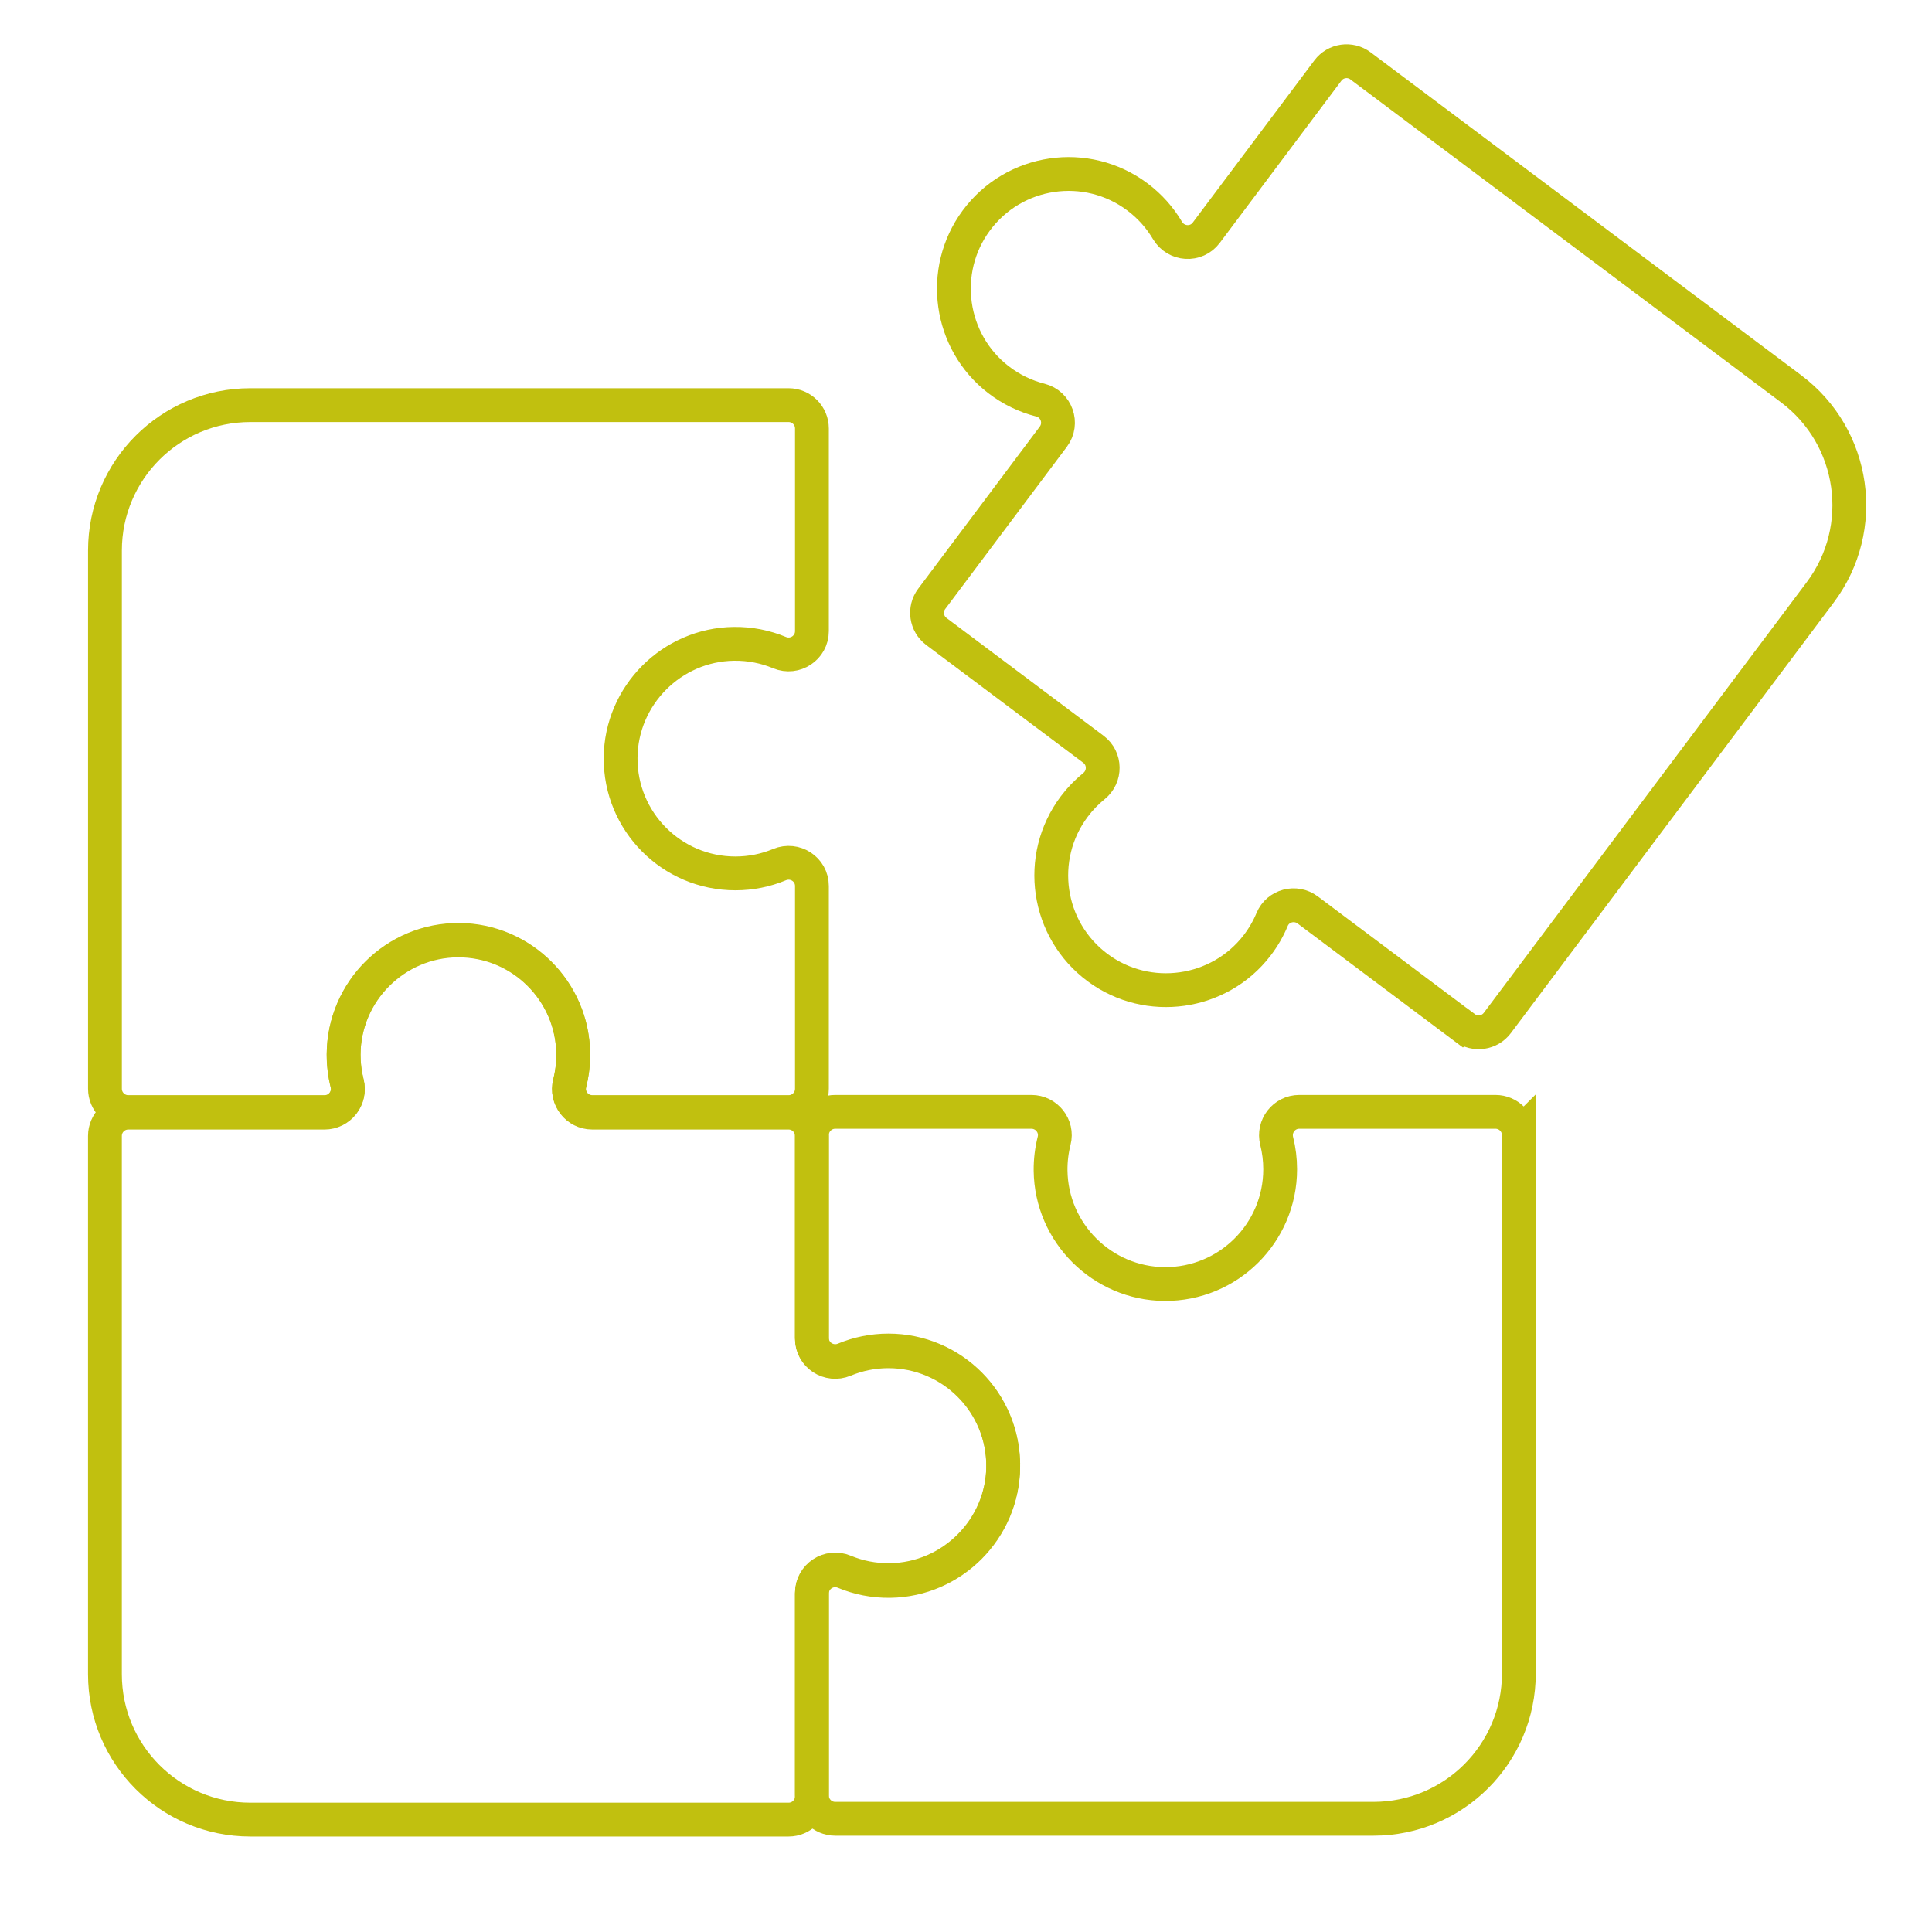 <svg xmlns="http://www.w3.org/2000/svg" id="Capa_1" data-name="Capa 1" viewBox="0 0 800 800"><path d="M628.93,470.05v222.87c0,33.25-26.95,60.2-60.2,60.2h-222.87c-5.34,0-9.67-4.33-9.67-9.67v-83.89c0-6.92,7.04-11.57,13.42-8.91,5.81,2.42,12.21,3.72,18.91,3.63,25.75-.34,46.7-21.42,46.89-47.17.19-26.42-21.16-47.89-47.53-47.89-6.47,0-12.63,1.29-18.25,3.63-6.39,2.66-13.44-1.93-13.44-8.85v-83.94c0-5.34,4.33-9.67,9.67-9.67h81.21c6.28,0,10.98,5.9,9.42,11.99-1,3.94-1.51,8.07-1.47,12.33.29,25.79,21.38,46.79,47.18,46.98,26.42.19,47.89-21.16,47.89-47.53,0-4.02-.5-7.93-1.44-11.66-1.55-6.14,3.03-12.11,9.36-12.11h81.24c5.34,0,9.67,4.33,9.67,9.67Z" style="fill: none; stroke: #c1c00f; stroke-linecap: round; stroke-miterlimit: 10; stroke-width: 14px;"></path><path d="M43.46,450.83v-222.87c0-33.25,26.95-60.2,60.2-60.2h222.87c5.34,0,9.67,4.33,9.67,9.67v83.89c0,6.92-7.04,11.57-13.42,8.91-5.81-2.42-12.21-3.72-18.91-3.63-25.75.34-46.7,21.42-46.89,47.17-.19,26.42,21.16,47.89,47.53,47.89,6.47,0,12.63-1.29,18.25-3.63,6.39-2.66,13.44,1.93,13.44,8.85v83.94c0,5.34-4.33,9.67-9.67,9.67h-81.21c-6.28,0-10.98-5.9-9.42-11.99,1-3.94,1.51-8.07,1.47-12.33-.29-25.79-21.38-46.79-47.18-46.98-26.42-.19-47.89,21.16-47.89,47.53,0,4.02.5,7.93,1.44,11.66,1.55,6.14-3.03,12.11-9.36,12.11H53.13c-5.34,0-9.67-4.33-9.67-9.67Z" style="fill: none; stroke: #c1c00f; stroke-linecap: round; stroke-miterlimit: 10; stroke-width: 14px;"></path><path d="M415.41,607.45c-.19,25.75-21.13,46.83-46.89,47.17-6.72.09-13.12-1.22-18.94-3.64-6.37-2.66-13.39,1.99-13.39,8.89v83.94c0,5.33-4.32,9.65-9.65,9.65H103.65c-33.25,0-60.2-26.95-60.2-60.2v-222.89c0-5.33,4.32-9.65,9.65-9.65h81.23c6.29,0,10.98-5.9,9.42-11.99-1-3.94-1.51-8.07-1.47-12.33.29-25.79,21.39-46.79,47.18-46.98,26.42-.19,47.89,21.16,47.89,47.53,0,4.03-.5,7.95-1.45,11.68-1.55,6.13,3.02,12.08,9.34,12.08h81.29c5.33,0,9.65,4.32,9.65,9.65v83.96c0,6.92,7.05,11.51,13.44,8.85,5.62-2.34,11.79-3.63,18.25-3.63,26.37,0,47.72,21.47,47.53,47.89Z" style="fill: none; stroke: #c1c00f; stroke-linecap: round; stroke-miterlimit: 10; stroke-width: 14px;"></path><path d="M606.48,425.53l-64.99-48.73c-5.03-3.77-12.32-1.86-14.73,3.94-1.56,3.75-3.63,7.36-6.22,10.74-15.71,20.46-45.18,24.6-65.93,9.28-21.25-15.69-25.62-45.66-9.8-66.76,2.42-3.23,5.17-6.06,8.17-8.48,4.91-3.97,4.83-11.48-.22-15.27l-65.03-48.77c-4.26-3.2-5.13-9.25-1.93-13.51l50.36-67.15c4.14-5.52,1.31-13.46-5.38-15.15-6.11-1.55-12.02-4.35-17.34-8.45-20.4-15.72-24.51-45.15-9.21-65.87,15.69-21.25,45.66-25.62,66.76-9.8,5.17,3.88,9.33,8.61,12.43,13.85,3.52,5.96,11.91,6.51,16.06.98l50.37-67.17c3.2-4.26,9.25-5.13,13.51-1.93l178.32,133.72c26.6,19.95,31.99,57.68,12.05,84.27l-133.72,178.32c-3.2,4.26-9.25,5.13-13.51,1.93Z" style="fill: none; stroke: #c1c00f; stroke-linecap: round; stroke-miterlimit: 10; stroke-width: 14px;"></path></svg>